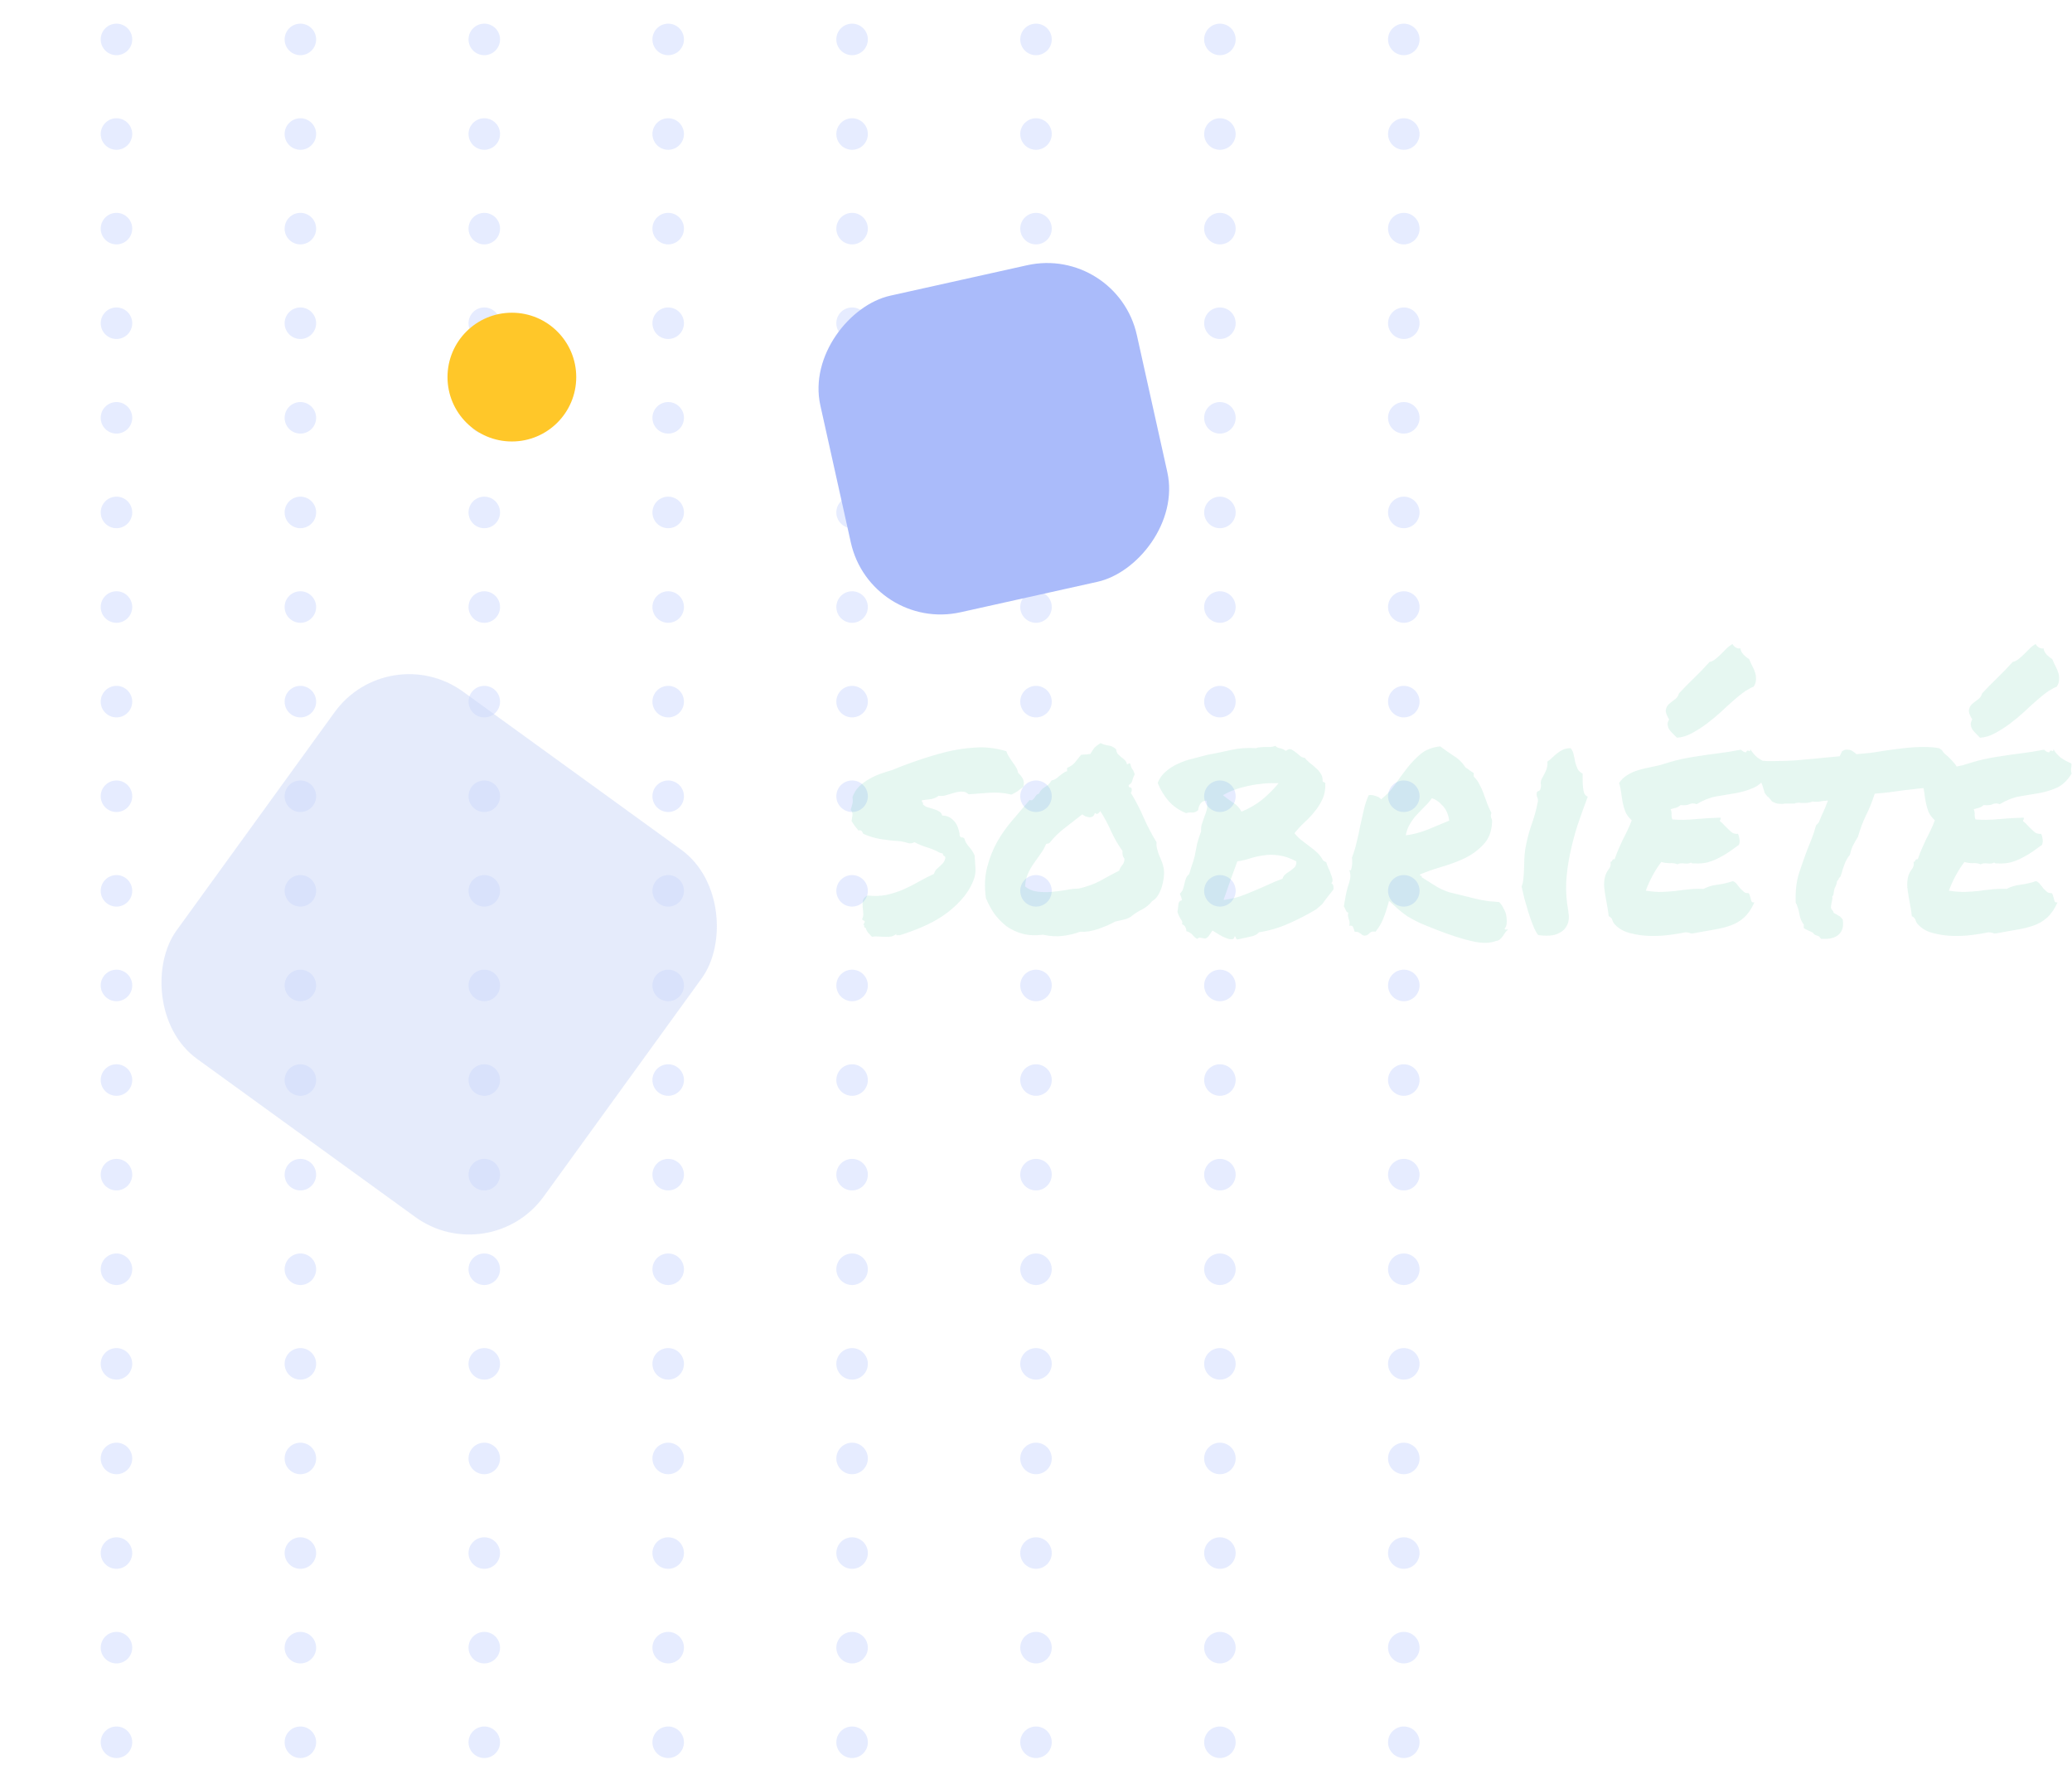 <svg width="338" height="291" viewBox="0 0 338 291" fill="none" xmlns="http://www.w3.org/2000/svg">
<mask id="mask0_4_5" style="mask-type:alpha" maskUnits="userSpaceOnUse" x="-50" y="0" width="291" height="291">
<rect x="-50" width="291" height="291" fill="#D9D9D9"/>
</mask>
<g mask="url(#mask0_4_5)">
<circle cx="139" cy="6.429" r="2.571" transform="rotate(90 139 6.429)" fill="#003DFF" fill-opacity="0.1"/>
<circle cx="139" cy="21.858" r="2.571" transform="rotate(90 139 21.858)" fill="#003DFF" fill-opacity="0.1"/>
<circle cx="139" cy="37.286" r="2.571" transform="rotate(90 139 37.286)" fill="#003DFF" fill-opacity="0.1"/>
<circle cx="139" cy="52.715" r="2.571" transform="rotate(90 139 52.715)" fill="#003DFF" fill-opacity="0.1"/>
<circle cx="139" cy="68.143" r="2.571" transform="rotate(90 139 68.143)" fill="#003DFF" fill-opacity="0.1"/>
<circle cx="139" cy="83.572" r="2.571" transform="rotate(90 139 83.572)" fill="#003DFF" fill-opacity="0.1"/>
<circle cx="139" cy="99" r="2.571" transform="rotate(90 139 99)" fill="#003DFF" fill-opacity="0.1"/>
<circle cx="139" cy="114.429" r="2.571" transform="rotate(90 139 114.429)" fill="#003DFF" fill-opacity="0.1"/>
<circle cx="139" cy="129.858" r="2.571" transform="rotate(90 139 129.858)" fill="#003DFF" fill-opacity="0.1"/>
<circle cx="139" cy="145.286" r="2.571" transform="rotate(90 139 145.286)" fill="#003DFF" fill-opacity="0.1"/>
<circle cx="139" cy="160.715" r="2.571" transform="rotate(90 139 160.715)" fill="#003DFF" fill-opacity="0.1"/>
<circle cx="139" cy="176.143" r="2.571" transform="rotate(90 139 176.143)" fill="#003DFF" fill-opacity="0.1"/>
<circle cx="139" cy="191.572" r="2.571" transform="rotate(90 139 191.572)" fill="#003DFF" fill-opacity="0.1"/>
<circle cx="139" cy="207" r="2.571" transform="rotate(90 139 207)" fill="#003DFF" fill-opacity="0.1"/>
<circle cx="139" cy="222.429" r="2.571" transform="rotate(90 139 222.429)" fill="#003DFF" fill-opacity="0.1"/>
<circle cx="139" cy="237.858" r="2.571" transform="rotate(90 139 237.858)" fill="#003DFF" fill-opacity="0.1"/>
<circle cx="139" cy="253.286" r="2.571" transform="rotate(90 139 253.286)" fill="#003DFF" fill-opacity="0.1"/>
<circle cx="139" cy="268.715" r="2.571" transform="rotate(90 139 268.715)" fill="#003DFF" fill-opacity="0.1"/>
<circle cx="139" cy="284.143" r="2.571" transform="rotate(90 139 284.143)" fill="#003DFF" fill-opacity="0.1"/>
<circle cx="169" cy="6.429" r="2.571" transform="rotate(90 169 6.429)" fill="#003DFF" fill-opacity="0.1"/>
<circle cx="169" cy="21.858" r="2.571" transform="rotate(90 169 21.858)" fill="#003DFF" fill-opacity="0.1"/>
<circle cx="169" cy="37.286" r="2.571" transform="rotate(90 169 37.286)" fill="#003DFF" fill-opacity="0.1"/>
<circle cx="169" cy="52.715" r="2.571" transform="rotate(90 169 52.715)" fill="#003DFF" fill-opacity="0.1"/>
<circle cx="169" cy="68.143" r="2.571" transform="rotate(90 169 68.143)" fill="#003DFF" fill-opacity="0.1"/>
<circle cx="169" cy="83.572" r="2.571" transform="rotate(90 169 83.572)" fill="#003DFF" fill-opacity="0.1"/>
<circle cx="169" cy="99" r="2.571" transform="rotate(90 169 99)" fill="#003DFF" fill-opacity="0.1"/>
<circle cx="169" cy="114.429" r="2.571" transform="rotate(90 169 114.429)" fill="#003DFF" fill-opacity="0.1"/>
<circle cx="169" cy="129.858" r="2.571" transform="rotate(90 169 129.858)" fill="#003DFF" fill-opacity="0.1"/>
<circle cx="169" cy="145.286" r="2.571" transform="rotate(90 169 145.286)" fill="#003DFF" fill-opacity="0.1"/>
<circle cx="169" cy="160.715" r="2.571" transform="rotate(90 169 160.715)" fill="#003DFF" fill-opacity="0.1"/>
<circle cx="169" cy="176.143" r="2.571" transform="rotate(90 169 176.143)" fill="#003DFF" fill-opacity="0.1"/>
<circle cx="169" cy="191.572" r="2.571" transform="rotate(90 169 191.572)" fill="#003DFF" fill-opacity="0.1"/>
<circle cx="169" cy="207" r="2.571" transform="rotate(90 169 207)" fill="#003DFF" fill-opacity="0.1"/>
<circle cx="169" cy="222.429" r="2.571" transform="rotate(90 169 222.429)" fill="#003DFF" fill-opacity="0.1"/>
<circle cx="169" cy="237.858" r="2.571" transform="rotate(90 169 237.858)" fill="#003DFF" fill-opacity="0.1"/>
<circle cx="169" cy="253.286" r="2.571" transform="rotate(90 169 253.286)" fill="#003DFF" fill-opacity="0.1"/>
<circle cx="169" cy="268.715" r="2.571" transform="rotate(90 169 268.715)" fill="#003DFF" fill-opacity="0.1"/>
<circle cx="169" cy="284.143" r="2.571" transform="rotate(90 169 284.143)" fill="#003DFF" fill-opacity="0.1"/>
<circle cx="199" cy="6.429" r="2.571" transform="rotate(90 199 6.429)" fill="#003DFF" fill-opacity="0.1"/>
<circle cx="199" cy="21.858" r="2.571" transform="rotate(90 199 21.858)" fill="#003DFF" fill-opacity="0.1"/>
<circle cx="199" cy="37.286" r="2.571" transform="rotate(90 199 37.286)" fill="#003DFF" fill-opacity="0.1"/>
<circle cx="199" cy="52.715" r="2.571" transform="rotate(90 199 52.715)" fill="#003DFF" fill-opacity="0.1"/>
<circle cx="199" cy="68.143" r="2.571" transform="rotate(90 199 68.143)" fill="#003DFF" fill-opacity="0.1"/>
<circle cx="199" cy="83.572" r="2.571" transform="rotate(90 199 83.572)" fill="#003DFF" fill-opacity="0.1"/>
<circle cx="199" cy="99" r="2.571" transform="rotate(90 199 99)" fill="#003DFF" fill-opacity="0.1"/>
<circle cx="199" cy="114.429" r="2.571" transform="rotate(90 199 114.429)" fill="#003DFF" fill-opacity="0.1"/>
<circle cx="199" cy="129.858" r="2.571" transform="rotate(90 199 129.858)" fill="#003DFF" fill-opacity="0.1"/>
<circle cx="199" cy="145.286" r="2.571" transform="rotate(90 199 145.286)" fill="#003DFF" fill-opacity="0.1"/>
<circle cx="199" cy="160.715" r="2.571" transform="rotate(90 199 160.715)" fill="#003DFF" fill-opacity="0.1"/>
<circle cx="199" cy="176.143" r="2.571" transform="rotate(90 199 176.143)" fill="#003DFF" fill-opacity="0.1"/>
<circle cx="199" cy="191.572" r="2.571" transform="rotate(90 199 191.572)" fill="#003DFF" fill-opacity="0.1"/>
<circle cx="199" cy="207" r="2.571" transform="rotate(90 199 207)" fill="#003DFF" fill-opacity="0.1"/>
<circle cx="199" cy="222.429" r="2.571" transform="rotate(90 199 222.429)" fill="#003DFF" fill-opacity="0.1"/>
<circle cx="199" cy="237.858" r="2.571" transform="rotate(90 199 237.858)" fill="#003DFF" fill-opacity="0.1"/>
<circle cx="199" cy="253.286" r="2.571" transform="rotate(90 199 253.286)" fill="#003DFF" fill-opacity="0.1"/>
<circle cx="199" cy="268.715" r="2.571" transform="rotate(90 199 268.715)" fill="#003DFF" fill-opacity="0.1"/>
<circle cx="199" cy="284.143" r="2.571" transform="rotate(90 199 284.143)" fill="#003DFF" fill-opacity="0.1"/>
<circle cx="229" cy="6.429" r="2.571" transform="rotate(90 229 6.429)" fill="#003DFF" fill-opacity="0.1"/>
<circle cx="229" cy="21.858" r="2.571" transform="rotate(90 229 21.858)" fill="#003DFF" fill-opacity="0.1"/>
<circle cx="229" cy="37.286" r="2.571" transform="rotate(90 229 37.286)" fill="#003DFF" fill-opacity="0.1"/>
<circle cx="229" cy="52.715" r="2.571" transform="rotate(90 229 52.715)" fill="#003DFF" fill-opacity="0.1"/>
<circle cx="229" cy="68.143" r="2.571" transform="rotate(90 229 68.143)" fill="#003DFF" fill-opacity="0.1"/>
<circle cx="229" cy="83.572" r="2.571" transform="rotate(90 229 83.572)" fill="#003DFF" fill-opacity="0.1"/>
<circle cx="229" cy="99" r="2.571" transform="rotate(90 229 99)" fill="#003DFF" fill-opacity="0.1"/>
<circle cx="229" cy="114.429" r="2.571" transform="rotate(90 229 114.429)" fill="#003DFF" fill-opacity="0.1"/>
<circle cx="229" cy="129.858" r="2.571" transform="rotate(90 229 129.858)" fill="#003DFF" fill-opacity="0.1"/>
<circle cx="229" cy="145.286" r="2.571" transform="rotate(90 229 145.286)" fill="#003DFF" fill-opacity="0.1"/>
<circle cx="229" cy="160.715" r="2.571" transform="rotate(90 229 160.715)" fill="#003DFF" fill-opacity="0.1"/>
<circle cx="229" cy="176.143" r="2.571" transform="rotate(90 229 176.143)" fill="#003DFF" fill-opacity="0.1"/>
<circle cx="229" cy="191.572" r="2.571" transform="rotate(90 229 191.572)" fill="#003DFF" fill-opacity="0.1"/>
<circle cx="229" cy="207" r="2.571" transform="rotate(90 229 207)" fill="#003DFF" fill-opacity="0.1"/>
<circle cx="229" cy="222.429" r="2.571" transform="rotate(90 229 222.429)" fill="#003DFF" fill-opacity="0.1"/>
<circle cx="229" cy="237.858" r="2.571" transform="rotate(90 229 237.858)" fill="#003DFF" fill-opacity="0.1"/>
<circle cx="229" cy="253.286" r="2.571" transform="rotate(90 229 253.286)" fill="#003DFF" fill-opacity="0.1"/>
<circle cx="229" cy="268.715" r="2.571" transform="rotate(90 229 268.715)" fill="#003DFF" fill-opacity="0.1"/>
<circle cx="229" cy="284.143" r="2.571" transform="rotate(90 229 284.143)" fill="#003DFF" fill-opacity="0.1"/>
<circle cx="109" cy="6.429" r="2.571" transform="rotate(90 109 6.429)" fill="#003DFF" fill-opacity="0.1"/>
<circle cx="109" cy="21.858" r="2.571" transform="rotate(90 109 21.858)" fill="#003DFF" fill-opacity="0.1"/>
<circle cx="109" cy="37.286" r="2.571" transform="rotate(90 109 37.286)" fill="#003DFF" fill-opacity="0.1"/>
<circle cx="109" cy="52.715" r="2.571" transform="rotate(90 109 52.715)" fill="#003DFF" fill-opacity="0.1"/>
<circle cx="109" cy="68.143" r="2.571" transform="rotate(90 109 68.143)" fill="#003DFF" fill-opacity="0.1"/>
<circle cx="109" cy="83.572" r="2.571" transform="rotate(90 109 83.572)" fill="#003DFF" fill-opacity="0.1"/>
<circle cx="109" cy="99" r="2.571" transform="rotate(90 109 99)" fill="#003DFF" fill-opacity="0.1"/>
<circle cx="109" cy="114.429" r="2.571" transform="rotate(90 109 114.429)" fill="#003DFF" fill-opacity="0.1"/>
<circle cx="109" cy="129.858" r="2.571" transform="rotate(90 109 129.858)" fill="#003DFF" fill-opacity="0.1"/>
<circle cx="109" cy="145.286" r="2.571" transform="rotate(90 109 145.286)" fill="#003DFF" fill-opacity="0.1"/>
<circle cx="109" cy="160.715" r="2.571" transform="rotate(90 109 160.715)" fill="#003DFF" fill-opacity="0.1"/>
<circle cx="109" cy="176.143" r="2.571" transform="rotate(90 109 176.143)" fill="#003DFF" fill-opacity="0.1"/>
<circle cx="109" cy="191.572" r="2.571" transform="rotate(90 109 191.572)" fill="#003DFF" fill-opacity="0.1"/>
<circle cx="109" cy="207" r="2.571" transform="rotate(90 109 207)" fill="#003DFF" fill-opacity="0.1"/>
<circle cx="109" cy="222.429" r="2.571" transform="rotate(90 109 222.429)" fill="#003DFF" fill-opacity="0.1"/>
<circle cx="109" cy="237.858" r="2.571" transform="rotate(90 109 237.858)" fill="#003DFF" fill-opacity="0.1"/>
<circle cx="109" cy="253.286" r="2.571" transform="rotate(90 109 253.286)" fill="#003DFF" fill-opacity="0.1"/>
<circle cx="109" cy="268.715" r="2.571" transform="rotate(90 109 268.715)" fill="#003DFF" fill-opacity="0.1"/>
<circle cx="109" cy="284.143" r="2.571" transform="rotate(90 109 284.143)" fill="#003DFF" fill-opacity="0.1"/>
<circle cx="79" cy="6.429" r="2.571" transform="rotate(90 79 6.429)" fill="#003DFF" fill-opacity="0.1"/>
<circle cx="79" cy="21.858" r="2.571" transform="rotate(90 79 21.858)" fill="#003DFF" fill-opacity="0.1"/>
<circle cx="79" cy="37.286" r="2.571" transform="rotate(90 79 37.286)" fill="#003DFF" fill-opacity="0.1"/>
<circle cx="79" cy="52.715" r="2.571" transform="rotate(90 79 52.715)" fill="#003DFF" fill-opacity="0.1"/>
<circle cx="79" cy="68.143" r="2.571" transform="rotate(90 79 68.143)" fill="#003DFF" fill-opacity="0.1"/>
<circle cx="79" cy="83.572" r="2.571" transform="rotate(90 79 83.572)" fill="#003DFF" fill-opacity="0.1"/>
<circle cx="79" cy="99" r="2.571" transform="rotate(90 79 99)" fill="#003DFF" fill-opacity="0.1"/>
<circle cx="79" cy="114.429" r="2.571" transform="rotate(90 79 114.429)" fill="#003DFF" fill-opacity="0.1"/>
<circle cx="79" cy="129.858" r="2.571" transform="rotate(90 79 129.858)" fill="#003DFF" fill-opacity="0.1"/>
<circle cx="79" cy="145.286" r="2.571" transform="rotate(90 79 145.286)" fill="#003DFF" fill-opacity="0.1"/>
<circle cx="79" cy="160.715" r="2.571" transform="rotate(90 79 160.715)" fill="#003DFF" fill-opacity="0.1"/>
<circle cx="79" cy="176.143" r="2.571" transform="rotate(90 79 176.143)" fill="#003DFF" fill-opacity="0.1"/>
<circle cx="79" cy="191.572" r="2.571" transform="rotate(90 79 191.572)" fill="#003DFF" fill-opacity="0.1"/>
<circle cx="79" cy="207" r="2.571" transform="rotate(90 79 207)" fill="#003DFF" fill-opacity="0.1"/>
<circle cx="79" cy="222.429" r="2.571" transform="rotate(90 79 222.429)" fill="#003DFF" fill-opacity="0.1"/>
<circle cx="79" cy="237.858" r="2.571" transform="rotate(90 79 237.858)" fill="#003DFF" fill-opacity="0.1"/>
<circle cx="79" cy="253.286" r="2.571" transform="rotate(90 79 253.286)" fill="#003DFF" fill-opacity="0.1"/>
<circle cx="79" cy="268.715" r="2.571" transform="rotate(90 79 268.715)" fill="#003DFF" fill-opacity="0.1"/>
<circle cx="79" cy="284.143" r="2.571" transform="rotate(90 79 284.143)" fill="#003DFF" fill-opacity="0.1"/>
<circle cx="49" cy="6.429" r="2.571" transform="rotate(90 49 6.429)" fill="#003DFF" fill-opacity="0.1"/>
<circle cx="49" cy="21.858" r="2.571" transform="rotate(90 49 21.858)" fill="#003DFF" fill-opacity="0.1"/>
<circle cx="49" cy="37.286" r="2.571" transform="rotate(90 49 37.286)" fill="#003DFF" fill-opacity="0.1"/>
<circle cx="49" cy="52.715" r="2.571" transform="rotate(90 49 52.715)" fill="#003DFF" fill-opacity="0.1"/>
<circle cx="49" cy="68.143" r="2.571" transform="rotate(90 49 68.143)" fill="#003DFF" fill-opacity="0.1"/>
<circle cx="49" cy="83.572" r="2.571" transform="rotate(90 49 83.572)" fill="#003DFF" fill-opacity="0.1"/>
<circle cx="49" cy="99" r="2.571" transform="rotate(90 49 99)" fill="#003DFF" fill-opacity="0.1"/>
<circle cx="49" cy="114.429" r="2.571" transform="rotate(90 49 114.429)" fill="#003DFF" fill-opacity="0.1"/>
<circle cx="49" cy="129.858" r="2.571" transform="rotate(90 49 129.858)" fill="#003DFF" fill-opacity="0.1"/>
<circle cx="49" cy="145.286" r="2.571" transform="rotate(90 49 145.286)" fill="#003DFF" fill-opacity="0.1"/>
<circle cx="49" cy="160.715" r="2.571" transform="rotate(90 49 160.715)" fill="#003DFF" fill-opacity="0.1"/>
<circle cx="49" cy="176.143" r="2.571" transform="rotate(90 49 176.143)" fill="#003DFF" fill-opacity="0.1"/>
<circle cx="49" cy="191.572" r="2.571" transform="rotate(90 49 191.572)" fill="#003DFF" fill-opacity="0.1"/>
<circle cx="49" cy="207" r="2.571" transform="rotate(90 49 207)" fill="#003DFF" fill-opacity="0.1"/>
<circle cx="49" cy="222.429" r="2.571" transform="rotate(90 49 222.429)" fill="#003DFF" fill-opacity="0.1"/>
<circle cx="49" cy="237.858" r="2.571" transform="rotate(90 49 237.858)" fill="#003DFF" fill-opacity="0.1"/>
<circle cx="49" cy="253.286" r="2.571" transform="rotate(90 49 253.286)" fill="#003DFF" fill-opacity="0.1"/>
<circle cx="49" cy="268.715" r="2.571" transform="rotate(90 49 268.715)" fill="#003DFF" fill-opacity="0.1"/>
<circle cx="49" cy="284.143" r="2.571" transform="rotate(90 49 284.143)" fill="#003DFF" fill-opacity="0.1"/>
<circle cx="19" cy="6.429" r="2.571" transform="rotate(90 19 6.429)" fill="#003DFF" fill-opacity="0.1"/>
<circle cx="19" cy="21.858" r="2.571" transform="rotate(90 19 21.858)" fill="#003DFF" fill-opacity="0.1"/>
<circle cx="19" cy="37.286" r="2.571" transform="rotate(90 19 37.286)" fill="#003DFF" fill-opacity="0.1"/>
<circle cx="19" cy="52.715" r="2.571" transform="rotate(90 19 52.715)" fill="#003DFF" fill-opacity="0.1"/>
<circle cx="19" cy="68.143" r="2.571" transform="rotate(90 19 68.143)" fill="#003DFF" fill-opacity="0.1"/>
<circle cx="19" cy="83.572" r="2.571" transform="rotate(90 19 83.572)" fill="#003DFF" fill-opacity="0.1"/>
<circle cx="19" cy="99" r="2.571" transform="rotate(90 19 99)" fill="#003DFF" fill-opacity="0.1"/>
<circle cx="19" cy="114.429" r="2.571" transform="rotate(90 19 114.429)" fill="#003DFF" fill-opacity="0.1"/>
<circle cx="19" cy="129.858" r="2.571" transform="rotate(90 19 129.858)" fill="#003DFF" fill-opacity="0.1"/>
<circle cx="19" cy="145.286" r="2.571" transform="rotate(90 19 145.286)" fill="#003DFF" fill-opacity="0.1"/>
<circle cx="19" cy="160.715" r="2.571" transform="rotate(90 19 160.715)" fill="#003DFF" fill-opacity="0.1"/>
<circle cx="19" cy="176.143" r="2.571" transform="rotate(90 19 176.143)" fill="#003DFF" fill-opacity="0.1"/>
<circle cx="19" cy="191.572" r="2.571" transform="rotate(90 19 191.572)" fill="#003DFF" fill-opacity="0.1"/>
<circle cx="19" cy="207" r="2.571" transform="rotate(90 19 207)" fill="#003DFF" fill-opacity="0.1"/>
<circle cx="19" cy="222.429" r="2.571" transform="rotate(90 19 222.429)" fill="#003DFF" fill-opacity="0.1"/>
<circle cx="19" cy="237.858" r="2.571" transform="rotate(90 19 237.858)" fill="#003DFF" fill-opacity="0.1"/>
<circle cx="19" cy="253.286" r="2.571" transform="rotate(90 19 253.286)" fill="#003DFF" fill-opacity="0.1"/>
<circle cx="19" cy="268.715" r="2.571" transform="rotate(90 19 268.715)" fill="#003DFF" fill-opacity="0.1"/>
<circle cx="19" cy="284.143" r="2.571" transform="rotate(90 19 284.143)" fill="#003DFF" fill-opacity="0.1"/>
</g>
<rect x="63.385" y="104" width="73.958" height="73.958" rx="15" transform="rotate(35.917 63.385 104)" fill="#CCD8F9" fill-opacity="0.5"/>
<rect x="182.195" y="40" width="52.889" height="52.889" rx="15" transform="rotate(77.462 182.195 40)" fill="#AABBFA"/>
<circle cx="83.5" cy="61.5" r="10.5" fill="#FFC729"/>
<path d="M139.063 130.027C139.291 129.344 139.649 128.758 140.137 128.27C140.658 127.781 141.211 127.374 141.797 127.049C142.416 126.691 143.05 126.398 143.701 126.17C144.352 125.942 144.971 125.747 145.557 125.584C146.859 125.031 148.242 124.51 149.707 124.021C151.205 123.501 152.718 123.045 154.248 122.654C155.811 122.264 157.406 122.02 159.033 121.922C160.661 121.792 162.37 121.987 164.16 122.508C164.258 122.833 164.404 123.143 164.6 123.436C164.795 123.729 164.99 124.021 165.186 124.314C165.414 124.607 165.609 124.9 165.772 125.193C165.934 125.454 166.032 125.73 166.065 126.023C166.39 126.316 166.651 126.642 166.846 127C167.041 127.326 167.074 127.765 166.944 128.318C166.618 128.579 166.293 128.823 165.967 129.051C165.674 129.246 165.349 129.425 164.99 129.588C163.786 129.295 162.565 129.197 161.328 129.295C160.091 129.393 158.985 129.474 158.008 129.539C157.715 129.246 157.357 129.1 156.934 129.1C156.543 129.1 156.12 129.165 155.664 129.295C155.241 129.425 154.802 129.555 154.346 129.686C153.923 129.816 153.516 129.848 153.125 129.783C152.8 130.044 152.393 130.223 151.904 130.32C151.449 130.385 150.944 130.451 150.391 130.516C150.358 130.678 150.391 130.792 150.488 130.857C150.586 130.89 150.602 130.988 150.537 131.15C150.733 131.378 150.977 131.541 151.27 131.639C151.595 131.736 151.921 131.834 152.246 131.932C152.604 132.029 152.914 132.16 153.174 132.322C153.434 132.452 153.613 132.68 153.711 133.006C154.199 133.006 154.623 133.12 154.981 133.348C155.339 133.576 155.632 133.852 155.86 134.178C156.087 134.503 156.25 134.861 156.348 135.252C156.478 135.61 156.543 135.936 156.543 136.229C156.641 136.489 156.755 136.603 156.885 136.57C157.015 136.538 157.162 136.603 157.324 136.766C157.422 137.189 157.666 137.628 158.057 138.084C158.447 138.507 158.757 138.979 158.985 139.5C159.05 140.314 159.099 141.046 159.131 141.697C159.164 142.316 159.05 142.951 158.789 143.602C158.301 144.806 157.617 145.88 156.738 146.824C155.892 147.768 154.916 148.615 153.809 149.363C152.735 150.079 151.579 150.698 150.342 151.219C149.105 151.74 147.901 152.179 146.729 152.537C146.599 152.505 146.468 152.505 146.338 152.537C146.208 152.57 146.175 152.488 146.24 152.293C145.98 152.521 145.687 152.667 145.362 152.732C145.069 152.798 144.743 152.814 144.385 152.781C144.027 152.781 143.653 152.765 143.262 152.732C142.904 152.7 142.562 152.716 142.237 152.781C142.009 152.553 141.797 152.326 141.602 152.098C141.439 151.902 141.309 151.642 141.211 151.316C141.048 151.316 140.967 151.235 140.967 151.072C141 150.91 140.951 150.828 140.821 150.828C141.016 150.503 141.097 150.324 141.065 150.291C141.065 150.226 141.016 150.177 140.918 150.145C140.853 150.112 140.788 150.079 140.723 150.047C140.658 149.982 140.641 149.9 140.674 149.803C140.804 149.542 140.853 149.249 140.821 148.924C140.788 148.566 140.755 148.208 140.723 147.85C140.69 147.492 140.707 147.15 140.772 146.824C140.869 146.499 141.113 146.238 141.504 146.043C142.611 146.173 143.653 146.141 144.629 145.945C145.638 145.717 146.582 145.408 147.461 145.018C148.34 144.627 149.17 144.204 149.951 143.748C150.765 143.292 151.563 142.885 152.344 142.527C152.442 142.234 152.572 141.99 152.735 141.795C152.93 141.6 153.125 141.421 153.321 141.258C153.516 141.095 153.695 140.916 153.858 140.721C154.02 140.525 154.134 140.281 154.199 139.988C154.232 139.76 154.167 139.63 154.004 139.598C153.874 139.533 153.809 139.402 153.809 139.207L153.272 139.061C152.653 138.702 151.953 138.41 151.172 138.182C150.391 137.921 149.724 137.645 149.17 137.352C148.812 137.547 148.47 137.596 148.145 137.498C147.852 137.4 147.461 137.303 146.973 137.205C145.866 137.14 144.792 137.026 143.75 136.863C142.741 136.701 141.765 136.408 140.821 135.984C140.755 135.822 140.674 135.675 140.576 135.545C140.479 135.415 140.3 135.382 140.039 135.447C139.844 135.187 139.649 134.943 139.453 134.715C139.258 134.454 139.079 134.178 138.916 133.885C138.981 133.494 139.03 133.169 139.063 132.908C139.095 132.615 138.998 132.339 138.77 132.078C138.9 131.655 138.998 131.313 139.063 131.053C139.128 130.792 139.128 130.451 139.063 130.027ZM188.665 137.352C188.632 137.742 188.665 138.117 188.763 138.475C188.86 138.833 188.974 139.191 189.104 139.549C189.267 139.874 189.414 140.216 189.544 140.574C189.674 140.932 189.772 141.29 189.837 141.648C189.902 142.104 189.902 142.609 189.837 143.162C189.772 143.683 189.658 144.204 189.495 144.725C189.332 145.213 189.121 145.669 188.86 146.092C188.6 146.482 188.291 146.775 187.933 146.971C187.477 147.557 186.924 148.012 186.272 148.338C185.621 148.663 185.019 149.054 184.466 149.51C184.108 149.738 183.701 149.9 183.245 149.998C182.822 150.096 182.382 150.193 181.927 150.291C181.569 150.486 181.146 150.698 180.657 150.926C180.169 151.121 179.664 151.316 179.144 151.512C178.623 151.674 178.102 151.805 177.581 151.902C177.06 151.967 176.604 151.984 176.214 151.951C175.237 152.309 174.277 152.537 173.333 152.635C172.422 152.765 171.347 152.7 170.11 152.439C168.938 152.602 167.848 152.553 166.839 152.293C165.862 152.033 164.983 151.626 164.202 151.072C163.453 150.486 162.786 149.803 162.2 149.021C161.647 148.208 161.191 147.361 160.833 146.482C160.573 144.627 160.638 142.951 161.028 141.453C161.419 139.923 161.972 138.523 162.688 137.254C163.437 135.952 164.284 134.764 165.228 133.689C166.172 132.583 167.083 131.508 167.962 130.467C168.157 130.532 168.304 130.532 168.401 130.467C168.532 130.369 168.646 130.255 168.743 130.125C168.841 129.962 168.938 129.816 169.036 129.686C169.166 129.555 169.313 129.474 169.476 129.441C169.703 128.953 170.029 128.595 170.452 128.367C170.908 128.107 171.266 127.749 171.526 127.293C171.819 127.228 172.063 127.13 172.259 127C172.454 126.87 172.633 126.723 172.796 126.561C172.991 126.398 173.187 126.251 173.382 126.121C173.577 125.958 173.805 125.844 174.065 125.779V125.242C174.651 124.982 175.075 124.689 175.335 124.363C175.628 124.005 175.97 123.582 176.36 123.094C176.653 123.061 176.881 123.045 177.044 123.045C177.239 123.045 177.516 123.012 177.874 122.947C178.134 122.492 178.362 122.15 178.558 121.922C178.785 121.694 179.111 121.45 179.534 121.189C179.925 121.385 180.348 121.515 180.804 121.58C181.292 121.645 181.715 121.857 182.073 122.215C182.106 122.54 182.203 122.801 182.366 122.996C182.529 123.159 182.708 123.322 182.903 123.484C183.099 123.615 183.278 123.761 183.44 123.924C183.636 124.087 183.766 124.314 183.831 124.607C183.961 124.64 184.043 124.624 184.075 124.559C184.14 124.493 184.238 124.477 184.368 124.51C184.466 124.965 184.58 125.275 184.71 125.438C184.84 125.568 184.97 125.844 185.101 126.268C184.938 126.593 184.808 126.935 184.71 127.293C184.645 127.618 184.45 127.863 184.124 128.025C184.091 128.253 184.157 128.383 184.319 128.416C184.482 128.416 184.58 128.497 184.612 128.66C184.645 128.953 184.596 129.165 184.466 129.295C185.247 130.564 185.947 131.915 186.565 133.348C187.184 134.747 187.884 136.082 188.665 137.352ZM182.562 141.99C182.692 141.632 182.854 141.339 183.05 141.111C183.278 140.883 183.408 140.542 183.44 140.086C183.278 139.826 183.18 139.63 183.147 139.5C183.115 139.337 183.099 139.093 183.099 138.768C182.382 137.758 181.764 136.684 181.243 135.545C180.722 134.373 180.136 133.283 179.485 132.273C179.42 132.404 179.306 132.534 179.144 132.664C178.981 132.794 178.802 132.762 178.606 132.566C178.541 132.827 178.427 133.022 178.265 133.152C178.102 133.25 177.923 133.299 177.728 133.299C177.532 133.266 177.321 133.217 177.093 133.152C176.897 133.055 176.718 132.941 176.556 132.811C175.612 133.559 174.668 134.292 173.724 135.008C172.78 135.724 171.933 136.554 171.185 137.498C171.054 137.563 170.973 137.596 170.94 137.596C170.908 137.563 170.81 137.579 170.647 137.645C170.387 138.263 170.062 138.833 169.671 139.354C169.313 139.842 168.955 140.346 168.597 140.867C168.239 141.388 167.929 141.941 167.669 142.527C167.409 143.113 167.262 143.797 167.229 144.578C167.783 145.034 168.434 145.311 169.183 145.408C169.931 145.506 170.696 145.522 171.478 145.457C172.291 145.392 173.073 145.294 173.821 145.164C174.603 145.001 175.319 144.92 175.97 144.92C177.337 144.594 178.509 144.171 179.485 143.65C180.462 143.097 181.487 142.544 182.562 141.99ZM217.174 144.041C217.369 144.139 217.483 144.301 217.515 144.529C217.548 144.757 217.548 144.936 217.515 145.066C216.929 145.815 216.523 146.336 216.295 146.629C216.067 146.922 215.904 147.15 215.806 147.312C215.709 147.443 215.595 147.557 215.465 147.654C215.367 147.752 215.123 147.964 214.732 148.289C213.267 149.168 211.754 149.949 210.191 150.633C208.661 151.316 207.05 151.788 205.357 152.049C205.097 152.407 204.592 152.651 203.844 152.781C203.127 152.944 202.46 153.09 201.842 153.221C201.711 153.156 201.63 153.058 201.597 152.928C201.597 152.83 201.532 152.749 201.402 152.684C201.37 153.009 201.223 153.172 200.963 153.172C200.702 153.204 200.377 153.139 199.986 152.977C199.628 152.846 199.237 152.651 198.814 152.391C198.424 152.163 198.082 151.951 197.789 151.756C197.626 152.016 197.447 152.277 197.252 152.537C197.089 152.798 196.877 152.977 196.617 153.074C196.259 153.009 195.982 152.96 195.787 152.928C195.624 152.895 195.461 152.96 195.299 153.123C195.103 153.025 194.941 152.911 194.81 152.781C194.713 152.651 194.599 152.521 194.469 152.391C194.371 152.293 194.241 152.195 194.078 152.098C193.948 152 193.752 151.919 193.492 151.854C193.557 151.723 193.525 151.528 193.394 151.268C193.264 150.975 193.069 150.796 192.808 150.73C192.939 150.503 192.874 150.226 192.613 149.9C192.385 149.542 192.206 149.152 192.076 148.729C192.141 148.37 192.19 147.98 192.222 147.557C192.255 147.133 192.45 146.889 192.808 146.824C192.776 146.596 192.727 146.401 192.662 146.238C192.597 146.076 192.532 145.913 192.467 145.75C192.694 145.555 192.857 145.327 192.955 145.066C193.053 144.773 193.134 144.48 193.199 144.188C193.264 143.895 193.346 143.602 193.443 143.309C193.541 143.016 193.72 142.771 193.98 142.576C194.273 141.6 194.501 140.883 194.664 140.428C194.827 139.939 194.941 139.467 195.006 139.012C195.103 138.556 195.201 138.068 195.299 137.547C195.429 137.026 195.64 136.375 195.933 135.594C195.901 135.105 195.95 134.682 196.08 134.324C196.21 133.934 196.34 133.559 196.471 133.201C196.633 132.811 196.763 132.42 196.861 132.029C196.959 131.606 196.943 131.118 196.812 130.564C196.357 130.597 196.031 130.76 195.836 131.053C195.64 131.313 195.51 131.671 195.445 132.127C195.185 132.387 194.859 132.518 194.469 132.518C194.11 132.485 193.785 132.518 193.492 132.615C192.353 132.16 191.409 131.508 190.66 130.662C189.911 129.816 189.309 128.823 188.853 127.684C189.146 126.935 189.586 126.316 190.172 125.828C190.758 125.307 191.425 124.884 192.174 124.559C192.922 124.201 193.72 123.924 194.566 123.729C195.413 123.501 196.226 123.289 197.008 123.094C198.277 122.866 199.547 122.605 200.816 122.312C202.086 122.02 203.453 121.922 204.918 122.02C205.113 121.922 205.341 121.873 205.601 121.873C205.894 121.84 206.187 121.824 206.48 121.824C206.773 121.824 207.05 121.824 207.31 121.824C207.603 121.792 207.847 121.727 208.043 121.629C208.206 121.824 208.433 121.954 208.726 122.02C209.052 122.052 209.394 122.199 209.752 122.459C210.142 122.166 210.468 122.101 210.728 122.264C211.021 122.426 211.282 122.605 211.51 122.801C211.737 122.996 211.949 123.175 212.144 123.338C212.372 123.501 212.6 123.582 212.828 123.582C213.056 123.875 213.332 124.152 213.658 124.412C214.016 124.673 214.342 124.949 214.635 125.242C214.96 125.503 215.221 125.796 215.416 126.121C215.644 126.447 215.758 126.821 215.758 127.244C215.725 127.407 215.774 127.505 215.904 127.537C216.034 127.57 216.132 127.635 216.197 127.732C216.23 128.742 216.067 129.62 215.709 130.369C215.383 131.085 214.96 131.753 214.439 132.371C213.951 132.99 213.398 133.576 212.779 134.129C212.193 134.682 211.656 135.268 211.168 135.887C211.493 136.31 211.868 136.684 212.291 137.01C212.714 137.335 213.137 137.661 213.56 137.986C214.016 138.312 214.439 138.654 214.83 139.012C215.221 139.37 215.546 139.793 215.806 140.281C215.872 140.346 215.953 140.411 216.051 140.477C216.148 140.509 216.246 140.558 216.344 140.623C216.441 140.949 216.571 141.29 216.734 141.648C216.897 141.974 217.027 142.299 217.125 142.625C217.255 142.918 217.336 143.195 217.369 143.455C217.402 143.683 217.336 143.878 217.174 144.041ZM208.58 127.732C206.92 127.667 205.26 127.814 203.599 128.172C201.972 128.53 200.605 129.035 199.498 129.686C200.051 130.141 200.605 130.548 201.158 130.906C201.744 131.264 202.2 131.753 202.525 132.371C203.795 131.85 204.918 131.199 205.894 130.418C206.871 129.604 207.766 128.709 208.58 127.732ZM209.215 143.309C209.312 142.983 209.491 142.723 209.752 142.527C210.012 142.332 210.273 142.153 210.533 141.99C210.793 141.795 211.021 141.6 211.217 141.404C211.412 141.176 211.493 140.867 211.461 140.477C210.419 139.923 209.459 139.598 208.58 139.5C207.734 139.37 206.92 139.37 206.138 139.5C205.39 139.598 204.657 139.76 203.941 139.988C203.258 140.216 202.558 140.379 201.842 140.477C201.484 141.421 201.109 142.446 200.719 143.553C200.328 144.66 199.954 145.734 199.596 146.775C200.572 146.645 201.467 146.45 202.281 146.189C203.095 145.896 203.876 145.587 204.625 145.262C205.406 144.936 206.155 144.611 206.871 144.285C207.62 143.927 208.401 143.602 209.215 143.309ZM226.59 146.922C226.232 148.224 225.907 149.217 225.614 149.9C225.353 150.551 224.947 151.235 224.393 151.951C223.97 151.886 223.677 151.935 223.514 152.098C223.351 152.26 223.172 152.407 222.977 152.537C222.684 152.602 222.473 152.602 222.342 152.537C222.212 152.472 222.098 152.391 222.001 152.293C221.903 152.228 221.773 152.146 221.61 152.049C221.48 151.984 221.268 151.951 220.975 151.951C220.91 151.691 220.829 151.447 220.731 151.219C220.666 150.991 220.454 150.91 220.096 150.975C220.161 150.714 220.178 150.503 220.145 150.34C220.113 150.145 220.064 149.982 219.999 149.852C219.966 149.689 219.934 149.542 219.901 149.412C219.868 149.249 219.885 149.054 219.95 148.826C219.787 148.826 219.657 148.712 219.559 148.484C219.462 148.257 219.348 148.029 219.217 147.801C219.315 147.215 219.413 146.661 219.51 146.141C219.608 145.62 219.722 145.132 219.852 144.676C220.015 144.22 220.145 143.764 220.243 143.309C220.34 142.853 220.292 142.381 220.096 141.893C220.226 141.99 220.324 141.974 220.389 141.844C220.454 141.681 220.503 141.486 220.536 141.258C220.568 140.997 220.585 140.753 220.585 140.525C220.585 140.265 220.568 140.053 220.536 139.891C220.861 139.044 221.122 138.182 221.317 137.303C221.545 136.391 221.74 135.496 221.903 134.617C222.098 133.738 222.294 132.876 222.489 132.029C222.684 131.183 222.945 130.402 223.27 129.686C223.628 129.62 224.019 129.669 224.442 129.832C224.898 129.962 225.174 130.141 225.272 130.369C226.118 129.718 226.867 128.937 227.518 128.025C228.169 127.081 228.837 126.17 229.52 125.291C230.204 124.412 230.952 123.631 231.766 122.947C232.613 122.264 233.671 121.857 234.94 121.727C235.591 122.215 236.307 122.719 237.088 123.24C237.902 123.729 238.57 124.38 239.09 125.193C239.351 125.324 239.562 125.47 239.725 125.633C239.921 125.763 240.148 125.91 240.409 126.072V126.658C240.799 127.016 241.109 127.439 241.337 127.928C241.597 128.383 241.825 128.888 242.02 129.441C242.215 129.962 242.411 130.499 242.606 131.053C242.801 131.574 243.029 132.078 243.29 132.566C243.225 132.729 243.192 132.876 243.192 133.006C243.192 133.104 243.208 133.217 243.241 133.348C243.306 133.478 243.355 133.608 243.387 133.738C243.42 133.868 243.42 134.048 243.387 134.275C243.29 135.708 242.818 136.863 241.971 137.742C241.157 138.621 240.165 139.354 238.993 139.939C237.821 140.493 236.568 140.965 235.233 141.355C233.898 141.746 232.694 142.169 231.62 142.625C231.62 142.755 231.669 142.82 231.766 142.82C231.896 142.82 231.945 142.902 231.913 143.064C232.694 143.553 233.312 143.943 233.768 144.236C234.224 144.529 234.647 144.773 235.038 144.969C235.461 145.164 235.9 145.343 236.356 145.506C236.844 145.636 237.512 145.799 238.358 145.994C239.204 146.189 239.855 146.352 240.311 146.482C240.799 146.58 241.239 146.678 241.629 146.775C242.02 146.84 242.411 146.906 242.801 146.971C243.225 147.003 243.81 147.052 244.559 147.117C244.852 147.41 245.096 147.768 245.292 148.191C245.519 148.582 245.666 148.989 245.731 149.412C245.796 149.803 245.812 150.193 245.78 150.584C245.747 150.942 245.633 151.235 245.438 151.463C245.471 151.561 245.536 151.609 245.633 151.609C245.764 151.577 245.894 151.577 246.024 151.609C245.829 151.74 245.666 151.902 245.536 152.098C245.406 152.293 245.275 152.488 245.145 152.684C245.015 152.879 244.868 153.042 244.706 153.172C244.543 153.335 244.315 153.432 244.022 153.465C243.013 153.855 241.743 153.872 240.213 153.514C238.684 153.188 236.747 152.57 234.403 151.658C233.231 151.202 232.271 150.812 231.522 150.486C230.806 150.128 230.171 149.786 229.618 149.461C229.097 149.103 228.609 148.729 228.153 148.338C227.73 147.947 227.209 147.475 226.59 146.922ZM233.573 130.174C233.215 130.695 232.808 131.167 232.352 131.59C231.929 132.013 231.506 132.452 231.083 132.908C230.692 133.331 230.334 133.82 230.008 134.373C229.683 134.894 229.455 135.512 229.325 136.229C230.464 136.098 231.652 135.789 232.889 135.301C234.126 134.78 235.298 134.292 236.405 133.836C236.275 132.827 235.917 132.013 235.331 131.395C234.777 130.776 234.191 130.369 233.573 130.174ZM255.831 148.582C255.994 149.559 255.929 150.324 255.636 150.877C255.376 151.43 254.985 151.837 254.464 152.098C253.976 152.391 253.406 152.553 252.755 152.586C252.104 152.618 251.486 152.586 250.9 152.488C250.574 152.033 250.281 151.463 250.021 150.779C249.76 150.096 249.516 149.396 249.288 148.68C249.061 147.931 248.849 147.199 248.654 146.482C248.491 145.766 248.344 145.132 248.214 144.578C248.377 144.188 248.475 143.748 248.507 143.26C248.572 142.739 248.605 142.218 248.605 141.697C248.637 141.176 248.654 140.656 248.654 140.135C248.686 139.581 248.735 139.061 248.8 138.572C249.028 137.205 249.354 135.903 249.777 134.666C250.232 133.429 250.591 132.143 250.851 130.809C250.916 130.516 250.884 130.239 250.753 129.979C250.656 129.718 250.639 129.474 250.704 129.246C250.737 129.116 250.835 129.035 250.997 129.002C251.16 128.937 251.258 128.823 251.29 128.66C251.388 128.302 251.404 128.009 251.339 127.781C251.307 127.553 251.372 127.277 251.535 126.951C251.697 126.691 251.893 126.316 252.121 125.828C252.381 125.307 252.479 124.77 252.413 124.217C252.706 124.021 252.983 123.794 253.244 123.533C253.504 123.273 253.764 123.045 254.025 122.85C254.318 122.622 254.627 122.426 254.953 122.264C255.311 122.101 255.734 122.02 256.222 122.02C256.482 122.345 256.645 122.703 256.71 123.094C256.808 123.484 256.889 123.875 256.954 124.266C257.052 124.656 257.182 125.031 257.345 125.389C257.508 125.714 257.785 125.975 258.175 126.17C258.175 126.43 258.175 126.756 258.175 127.146C258.175 127.537 258.191 127.928 258.224 128.318C258.257 128.676 258.322 129.018 258.419 129.344C258.55 129.637 258.745 129.832 259.005 129.93C258.419 131.492 257.866 133.038 257.345 134.568C256.857 136.098 256.45 137.645 256.124 139.207C255.799 140.737 255.587 142.283 255.49 143.846C255.425 145.408 255.538 146.987 255.831 148.582ZM288.442 124.51C288.474 124.738 288.474 124.917 288.442 125.047C288.442 125.145 288.425 125.242 288.393 125.34C288.393 125.438 288.393 125.551 288.393 125.682C288.393 125.779 288.425 125.942 288.49 126.17C287.807 127.277 287.009 128.042 286.098 128.465C285.219 128.855 284.259 129.148 283.217 129.344C282.175 129.507 281.101 129.686 279.994 129.881C278.92 130.076 277.846 130.499 276.772 131.15C276.349 130.988 275.958 130.988 275.6 131.15C275.274 131.313 274.786 131.362 274.135 131.297C273.94 131.492 273.696 131.639 273.403 131.736C273.11 131.801 272.817 131.883 272.524 131.98C272.654 132.273 272.703 132.583 272.67 132.908C272.67 133.201 272.719 133.445 272.817 133.641C273.956 133.738 275.209 133.722 276.576 133.592C277.976 133.462 279.343 133.38 280.678 133.348C280.71 133.51 280.694 133.624 280.629 133.689C280.564 133.722 280.548 133.803 280.58 133.934C280.808 134.096 281.036 134.308 281.264 134.568C281.492 134.796 281.72 135.024 281.947 135.252C282.175 135.48 282.403 135.675 282.631 135.838C282.891 135.968 283.184 136.017 283.51 135.984C283.64 136.245 283.722 136.538 283.754 136.863C283.819 137.156 283.787 137.465 283.656 137.791C283.136 138.149 282.615 138.523 282.094 138.914C281.573 139.272 281.02 139.598 280.434 139.891C279.88 140.184 279.278 140.428 278.627 140.623C278.009 140.786 277.309 140.851 276.528 140.818C276.365 140.818 276.235 140.818 276.137 140.818C276.072 140.818 275.974 140.77 275.844 140.672C275.584 140.835 275.209 140.883 274.721 140.818C274.265 140.753 273.907 140.802 273.647 140.965C273.289 140.802 272.849 140.737 272.328 140.77C271.84 140.77 271.401 140.704 271.01 140.574C270.489 141.258 270.017 141.99 269.594 142.771C269.171 143.553 268.796 144.383 268.471 145.262C269.578 145.424 270.489 145.49 271.205 145.457C271.954 145.424 272.654 145.376 273.305 145.311C273.956 145.213 274.623 145.132 275.307 145.066C275.99 144.969 276.853 144.936 277.895 144.969C278.546 144.611 279.311 144.383 280.19 144.285C281.101 144.155 281.931 143.96 282.68 143.699C282.94 143.797 283.168 143.976 283.363 144.236C283.559 144.464 283.738 144.692 283.901 144.92C284.096 145.115 284.291 145.294 284.487 145.457C284.682 145.62 284.926 145.685 285.219 145.652C285.349 145.783 285.431 145.945 285.463 146.141C285.528 146.303 285.577 146.466 285.61 146.629C285.642 146.792 285.691 146.938 285.756 147.068C285.854 147.166 286 147.199 286.196 147.166C285.707 148.24 285.138 149.07 284.487 149.656C283.868 150.21 283.152 150.633 282.338 150.926C281.524 151.219 280.613 151.447 279.604 151.609C278.627 151.772 277.537 151.967 276.332 152.195C276.039 152.26 275.795 152.244 275.6 152.146C275.404 152.081 275.177 152.049 274.916 152.049C274.168 152.212 273.272 152.358 272.231 152.488C271.189 152.618 270.131 152.667 269.057 152.635C267.983 152.602 266.957 152.456 265.981 152.195C265.004 151.967 264.207 151.544 263.588 150.926C263.328 150.698 263.149 150.438 263.051 150.145C262.986 149.819 262.774 149.575 262.416 149.412C262.384 148.989 262.319 148.517 262.221 147.996C262.123 147.475 262.026 146.938 261.928 146.385C261.83 145.799 261.749 145.229 261.684 144.676C261.651 144.122 261.684 143.618 261.781 143.162C261.879 142.674 262.074 142.234 262.367 141.844C262.693 141.453 262.807 141.03 262.709 140.574C262.872 140.542 262.97 140.46 263.002 140.33C263.035 140.167 263.165 140.102 263.393 140.135C263.588 139.549 263.8 138.995 264.028 138.475C264.255 137.954 264.483 137.449 264.711 136.961C264.972 136.473 265.216 135.984 265.444 135.496C265.704 134.975 265.948 134.406 266.176 133.787C265.72 133.364 265.378 132.908 265.151 132.42C264.955 131.899 264.809 131.395 264.711 130.906C264.613 130.385 264.532 129.865 264.467 129.344C264.402 128.79 264.288 128.237 264.125 127.684C264.451 127.195 264.841 126.805 265.297 126.512C265.785 126.186 266.306 125.926 266.86 125.73C267.413 125.535 268.015 125.372 268.666 125.242C269.317 125.112 270.001 124.965 270.717 124.803C272.019 124.38 273.175 124.054 274.184 123.826C275.225 123.598 276.235 123.419 277.211 123.289C278.22 123.126 279.262 122.98 280.336 122.85C281.41 122.719 282.631 122.524 283.998 122.264C284.291 122.557 284.568 122.703 284.828 122.703C284.959 122.41 285.105 122.329 285.268 122.459C285.463 122.557 285.544 122.459 285.512 122.166C285.837 122.719 286.244 123.191 286.733 123.582C287.253 123.94 287.823 124.249 288.442 124.51ZM286.049 112.01C285.789 112.075 285.349 112.303 284.731 112.693C284.145 113.084 283.38 113.702 282.436 114.549C281.947 114.972 281.362 115.509 280.678 116.16C279.994 116.779 279.246 117.397 278.432 118.016C277.651 118.602 276.837 119.122 275.99 119.578C275.144 120.034 274.33 120.278 273.549 120.311C273.321 120.083 273.093 119.855 272.865 119.627C272.638 119.399 272.442 119.171 272.279 118.943C272.149 118.715 272.068 118.471 272.035 118.211C272.003 117.951 272.084 117.658 272.279 117.332C271.856 116.648 271.677 116.128 271.742 115.77C271.807 115.411 271.97 115.102 272.231 114.842C272.524 114.581 272.833 114.337 273.158 114.109C273.516 113.882 273.761 113.54 273.891 113.084C274.64 112.27 275.453 111.44 276.332 110.594C277.244 109.715 278.09 108.836 278.871 107.957C279.197 107.892 279.506 107.745 279.799 107.518C280.125 107.257 280.434 106.98 280.727 106.688C281.02 106.395 281.313 106.102 281.606 105.809C281.931 105.483 282.273 105.223 282.631 105.027C282.696 105.223 282.875 105.418 283.168 105.613C283.494 105.776 283.738 105.809 283.901 105.711C283.933 106.069 284.112 106.427 284.438 106.785C284.763 107.111 285.056 107.339 285.317 107.469C285.512 107.924 285.707 108.348 285.903 108.738C286.098 109.096 286.244 109.454 286.342 109.812C286.44 110.171 286.472 110.529 286.44 110.887C286.44 111.245 286.309 111.619 286.049 112.01ZM314.753 128.514C313.939 128.514 313.06 128.579 312.116 128.709C311.172 128.807 310.244 128.921 309.333 129.051C308.682 129.148 308.047 129.23 307.429 129.295C306.843 129.36 306.306 129.409 305.817 129.441C305.59 130.158 305.362 130.792 305.134 131.346C304.906 131.899 304.662 132.436 304.401 132.957C304.141 133.51 303.897 134.08 303.669 134.666C303.474 135.219 303.278 135.822 303.083 136.473C302.757 136.993 302.481 137.482 302.253 137.938C302.058 138.361 301.895 138.849 301.765 139.402C301.374 139.891 301.081 140.411 300.886 140.965C300.69 141.486 300.544 141.941 300.446 142.332L300.251 142.918C300.056 143.113 299.942 143.276 299.909 143.406C299.877 143.504 299.795 143.602 299.665 143.699C299.632 144.057 299.519 144.415 299.323 144.773C299.258 144.936 299.209 145.099 299.177 145.262C299.144 145.392 299.128 145.49 299.128 145.555C299.128 145.88 299.047 146.092 298.884 146.189C298.916 146.352 298.916 146.531 298.884 146.727C298.851 146.889 298.819 147.052 298.786 147.215C298.688 147.605 298.656 147.915 298.688 148.143C298.786 148.273 298.868 148.387 298.933 148.484C299.03 148.582 299.095 148.712 299.128 148.875C299.323 149.005 299.47 149.087 299.567 149.119C299.698 149.217 299.893 149.331 300.153 149.461L300.593 149.949C300.756 150.893 300.609 151.642 300.153 152.195C299.665 152.814 298.835 153.123 297.663 153.123H297.077C296.914 152.96 296.817 152.83 296.784 152.732C296.524 152.635 296.312 152.553 296.149 152.488C295.987 152.423 295.84 152.293 295.71 152.098C295.287 151.902 294.945 151.74 294.685 151.609L294.245 151.365C294.245 151.007 294.245 150.812 294.245 150.779C294.017 150.486 293.838 150.161 293.708 149.803C293.61 149.445 293.529 149.087 293.464 148.729C293.399 148.436 293.317 148.159 293.22 147.898C293.155 147.638 293.057 147.41 292.927 147.215C292.862 145.327 293.041 143.732 293.464 142.43C293.887 141.128 294.326 139.874 294.782 138.67C295.043 138.019 295.303 137.368 295.563 136.717C295.824 136.033 296.052 135.333 296.247 134.617L296.687 134.129C296.914 133.608 297.093 133.185 297.224 132.859C297.386 132.501 297.549 132.143 297.712 131.785C297.81 131.557 297.891 131.346 297.956 131.15C298.054 130.923 298.135 130.727 298.2 130.564C298.005 130.564 297.826 130.581 297.663 130.613C297.5 130.613 297.338 130.63 297.175 130.662C296.979 130.695 296.8 130.727 296.638 130.76C296.475 130.76 296.312 130.76 296.149 130.76C295.922 130.76 295.759 130.743 295.661 130.711C295.303 130.874 294.912 130.955 294.489 130.955H294.001C293.903 130.955 293.806 130.955 293.708 130.955C293.643 130.923 293.578 130.906 293.513 130.906C293.187 130.906 292.927 130.955 292.731 131.053C292.341 131.053 291.966 131.053 291.608 131.053H291.12C291.055 131.053 290.974 131.069 290.876 131.102C290.778 131.102 290.697 131.102 290.632 131.102C290.404 131.102 290.16 131.085 289.899 131.053C289.639 130.988 289.362 130.874 289.069 130.711C288.679 130.19 288.418 129.913 288.288 129.881L287.849 129.295C287.816 129.1 287.767 128.921 287.702 128.758C287.637 128.562 287.572 128.351 287.507 128.123C287.377 127.798 287.246 127.456 287.116 127.098C287.019 126.707 286.97 126.251 286.97 125.73C287.002 125.47 287.067 125.275 287.165 125.145C287.263 125.014 287.344 124.9 287.409 124.803L287.556 124.07L288.19 124.119H289.558C290.599 124.119 291.657 124.087 292.731 124.021C293.806 123.924 294.912 123.826 296.052 123.729C296.703 123.663 297.354 123.598 298.005 123.533C298.688 123.468 299.388 123.403 300.104 123.338C300.235 123.045 300.365 122.768 300.495 122.508L300.983 122.264C301.569 122.231 301.976 122.312 302.204 122.508C302.465 122.671 302.676 122.833 302.839 122.996C303.555 122.931 304.271 122.866 304.987 122.801C305.736 122.703 306.485 122.589 307.233 122.459C308.34 122.296 309.447 122.15 310.554 122.02C311.693 121.889 312.784 121.824 313.825 121.824C314.281 121.824 314.72 121.84 315.144 121.873C315.567 121.906 315.957 121.954 316.315 122.02L316.804 122.361C316.901 122.557 317.032 122.736 317.194 122.898C317.39 123.061 317.585 123.224 317.78 123.387C318.171 123.745 318.562 124.168 318.952 124.656C319.343 125.145 319.489 125.861 319.392 126.805C319.131 127.195 318.936 127.423 318.806 127.488L318.366 128.074L317.878 128.025C317.683 128.025 317.504 128.058 317.341 128.123C317.178 128.156 317.015 128.204 316.853 128.27C316.722 128.335 316.592 128.4 316.462 128.465C316.332 128.497 316.185 128.53 316.022 128.562C315.729 128.562 315.485 128.562 315.29 128.562C315.127 128.53 314.948 128.514 314.753 128.514ZM337.89 124.51C337.923 124.738 337.923 124.917 337.89 125.047C337.89 125.145 337.874 125.242 337.842 125.34C337.842 125.438 337.842 125.551 337.842 125.682C337.842 125.779 337.874 125.942 337.939 126.17C337.256 127.277 336.458 128.042 335.547 128.465C334.668 128.855 333.707 129.148 332.666 129.344C331.624 129.507 330.55 129.686 329.443 129.881C328.369 130.076 327.295 130.499 326.221 131.15C325.797 130.988 325.407 130.988 325.049 131.15C324.723 131.313 324.235 131.362 323.584 131.297C323.388 131.492 323.144 131.639 322.851 131.736C322.558 131.801 322.265 131.883 321.972 131.98C322.103 132.273 322.151 132.583 322.119 132.908C322.119 133.201 322.168 133.445 322.265 133.641C323.405 133.738 324.658 133.722 326.025 133.592C327.425 133.462 328.792 133.38 330.127 133.348C330.159 133.51 330.143 133.624 330.078 133.689C330.013 133.722 329.997 133.803 330.029 133.934C330.257 134.096 330.485 134.308 330.713 134.568C330.941 134.796 331.168 135.024 331.396 135.252C331.624 135.48 331.852 135.675 332.08 135.838C332.34 135.968 332.633 136.017 332.959 135.984C333.089 136.245 333.17 136.538 333.203 136.863C333.268 137.156 333.235 137.465 333.105 137.791C332.584 138.149 332.064 138.523 331.543 138.914C331.022 139.272 330.469 139.598 329.883 139.891C329.329 140.184 328.727 140.428 328.076 140.623C327.457 140.786 326.758 140.851 325.976 140.818C325.814 140.818 325.683 140.818 325.586 140.818C325.521 140.818 325.423 140.77 325.293 140.672C325.032 140.835 324.658 140.883 324.17 140.818C323.714 140.753 323.356 140.802 323.096 140.965C322.737 140.802 322.298 140.737 321.777 140.77C321.289 140.77 320.849 140.704 320.459 140.574C319.938 141.258 319.466 141.99 319.043 142.771C318.62 143.553 318.245 144.383 317.92 145.262C319.026 145.424 319.938 145.49 320.654 145.457C321.403 145.424 322.103 145.376 322.754 145.311C323.405 145.213 324.072 145.132 324.756 145.066C325.439 144.969 326.302 144.936 327.344 144.969C327.995 144.611 328.76 144.383 329.638 144.285C330.55 144.155 331.38 143.96 332.129 143.699C332.389 143.797 332.617 143.976 332.812 144.236C333.008 144.464 333.187 144.692 333.349 144.92C333.545 145.115 333.74 145.294 333.935 145.457C334.131 145.62 334.375 145.685 334.668 145.652C334.798 145.783 334.879 145.945 334.912 146.141C334.977 146.303 335.026 146.466 335.058 146.629C335.091 146.792 335.14 146.938 335.205 147.068C335.303 147.166 335.449 147.199 335.644 147.166C335.156 148.24 334.586 149.07 333.935 149.656C333.317 150.21 332.601 150.633 331.787 150.926C330.973 151.219 330.062 151.447 329.053 151.609C328.076 151.772 326.985 151.967 325.781 152.195C325.488 152.26 325.244 152.244 325.049 152.146C324.853 152.081 324.625 152.049 324.365 152.049C323.616 152.212 322.721 152.358 321.679 152.488C320.638 152.618 319.58 152.667 318.506 152.635C317.431 152.602 316.406 152.456 315.429 152.195C314.453 151.967 313.655 151.544 313.037 150.926C312.776 150.698 312.597 150.438 312.5 150.145C312.435 149.819 312.223 149.575 311.865 149.412C311.832 148.989 311.767 148.517 311.67 147.996C311.572 147.475 311.474 146.938 311.377 146.385C311.279 145.799 311.198 145.229 311.133 144.676C311.1 144.122 311.133 143.618 311.23 143.162C311.328 142.674 311.523 142.234 311.816 141.844C312.142 141.453 312.256 141.03 312.158 140.574C312.321 140.542 312.418 140.46 312.451 140.33C312.484 140.167 312.614 140.102 312.842 140.135C313.037 139.549 313.248 138.995 313.476 138.475C313.704 137.954 313.932 137.449 314.16 136.961C314.42 136.473 314.665 135.984 314.892 135.496C315.153 134.975 315.397 134.406 315.625 133.787C315.169 133.364 314.827 132.908 314.599 132.42C314.404 131.899 314.258 131.395 314.16 130.906C314.062 130.385 313.981 129.865 313.916 129.344C313.851 128.79 313.737 128.237 313.574 127.684C313.9 127.195 314.29 126.805 314.746 126.512C315.234 126.186 315.755 125.926 316.308 125.73C316.862 125.535 317.464 125.372 318.115 125.242C318.766 125.112 319.45 124.965 320.166 124.803C321.468 124.38 322.623 124.054 323.633 123.826C324.674 123.598 325.683 123.419 326.66 123.289C327.669 123.126 328.711 122.98 329.785 122.85C330.859 122.719 332.08 122.524 333.447 122.264C333.74 122.557 334.017 122.703 334.277 122.703C334.407 122.41 334.554 122.329 334.717 122.459C334.912 122.557 334.993 122.459 334.961 122.166C335.286 122.719 335.693 123.191 336.181 123.582C336.702 123.94 337.272 124.249 337.89 124.51ZM335.498 112.01C335.237 112.075 334.798 112.303 334.179 112.693C333.594 113.084 332.829 113.702 331.885 114.549C331.396 114.972 330.81 115.509 330.127 116.16C329.443 116.779 328.694 117.397 327.881 118.016C327.099 118.602 326.286 119.122 325.439 119.578C324.593 120.034 323.779 120.278 322.998 120.311C322.77 120.083 322.542 119.855 322.314 119.627C322.086 119.399 321.891 119.171 321.728 118.943C321.598 118.715 321.517 118.471 321.484 118.211C321.452 117.951 321.533 117.658 321.728 117.332C321.305 116.648 321.126 116.128 321.191 115.77C321.256 115.411 321.419 115.102 321.679 114.842C321.972 114.581 322.282 114.337 322.607 114.109C322.965 113.882 323.209 113.54 323.34 113.084C324.088 112.27 324.902 111.44 325.781 110.594C326.693 109.715 327.539 108.836 328.32 107.957C328.646 107.892 328.955 107.745 329.248 107.518C329.573 107.257 329.883 106.98 330.176 106.688C330.469 106.395 330.762 106.102 331.054 105.809C331.38 105.483 331.722 105.223 332.08 105.027C332.145 105.223 332.324 105.418 332.617 105.613C332.943 105.776 333.187 105.809 333.349 105.711C333.382 106.069 333.561 106.427 333.887 106.785C334.212 107.111 334.505 107.339 334.765 107.469C334.961 107.924 335.156 108.348 335.351 108.738C335.547 109.096 335.693 109.454 335.791 109.812C335.888 110.171 335.921 110.529 335.888 110.887C335.888 111.245 335.758 111.619 335.498 112.01Z" fill="#00AF74" fill-opacity="0.1"/>
</svg>
